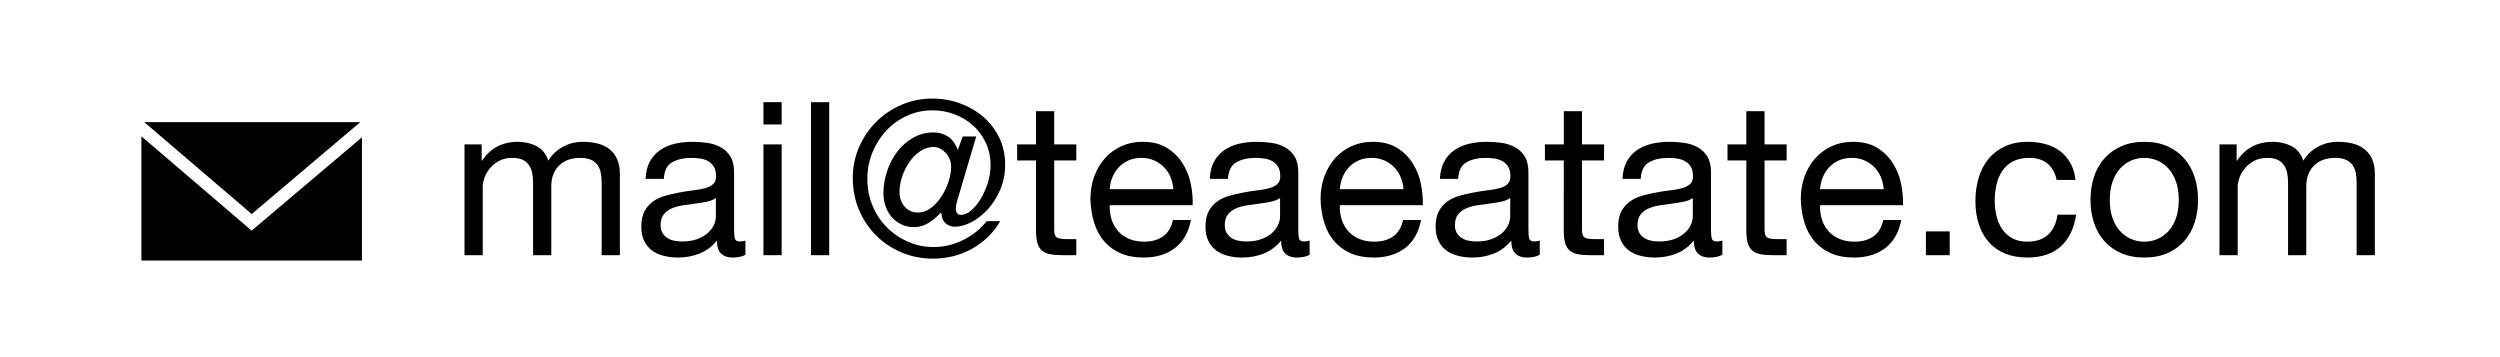 <?xml version="1.0" encoding="utf-8"?>
<!-- Generator: Adobe Illustrator 16.0.4, SVG Export Plug-In . SVG Version: 6.00 Build 0)  -->
<!DOCTYPE svg PUBLIC "-//W3C//DTD SVG 1.1//EN" "http://www.w3.org/Graphics/SVG/1.1/DTD/svg11.dtd">
<svg version="1.1" id="レイヤー_1" xmlns="http://www.w3.org/2000/svg" xmlns:xlink="http://www.w3.org/1999/xlink" x="0px"
	 y="0px" width="420px" height="60px" viewBox="0 0 420 60" style="enable-background:new 0 0 420 60;" xml:space="preserve">
<g>
	<path d="M80.918,24.258v2.736h0.072c1.392-2.112,3.396-3.168,6.012-3.168c1.152,0,2.196,0.24,3.132,0.72
		c0.936,0.48,1.596,1.296,1.98,2.448c0.624-1.008,1.446-1.788,2.466-2.34c1.02-0.552,2.142-0.828,3.366-0.828
		c0.936,0,1.782,0.103,2.538,0.306c0.756,0.204,1.404,0.522,1.944,0.954s0.96,0.99,1.26,1.674c0.3,0.685,0.45,1.507,0.45,2.466
		V42.87h-3.06V30.666c0-0.576-0.049-1.116-0.144-1.62c-0.096-0.504-0.276-0.941-0.54-1.314c-0.265-0.371-0.63-0.666-1.098-0.882
		s-1.074-0.324-1.818-0.324c-1.512,0-2.7,0.433-3.564,1.297c-0.864,0.863-1.296,2.016-1.296,3.456V42.87h-3.06V30.666
		c0-0.6-0.054-1.152-0.162-1.656s-0.294-0.941-0.558-1.313c-0.264-0.372-0.618-0.66-1.062-0.864
		c-0.444-0.204-1.014-0.307-1.71-0.307c-0.888,0-1.65,0.181-2.286,0.54c-0.636,0.36-1.152,0.792-1.548,1.297
		c-0.396,0.504-0.684,1.025-0.864,1.565c-0.18,0.541-0.27,0.99-0.27,1.351V42.87h-3.06V24.258H80.918z"/>
	<path d="M125.234,42.798c-0.528,0.312-1.26,0.469-2.196,0.469c-0.792,0-1.422-0.223-1.89-0.666
		c-0.468-0.443-0.702-1.17-0.702-2.178c-0.84,1.008-1.818,1.734-2.934,2.178c-1.116,0.443-2.322,0.666-3.618,0.666
		c-0.84,0-1.638-0.096-2.394-0.289c-0.756-0.191-1.41-0.49-1.962-0.898c-0.553-0.408-0.99-0.941-1.314-1.604
		c-0.324-0.658-0.486-1.457-0.486-2.393c0-1.057,0.18-1.921,0.54-2.593s0.833-1.218,1.422-1.639c0.588-0.419,1.26-0.737,2.016-0.953
		c0.756-0.217,1.53-0.396,2.322-0.541c0.84-0.167,1.638-0.293,2.394-0.377c0.756-0.084,1.422-0.204,1.998-0.36
		c0.576-0.155,1.032-0.384,1.368-0.685c0.336-0.299,0.504-0.737,0.504-1.313c0-0.672-0.126-1.212-0.378-1.62
		s-0.576-0.72-0.972-0.937c-0.396-0.216-0.84-0.359-1.332-0.432c-0.492-0.072-0.979-0.108-1.458-0.108
		c-1.296,0-2.376,0.247-3.24,0.738c-0.864,0.492-1.332,1.422-1.404,2.79h-3.06c0.048-1.151,0.288-2.124,0.72-2.916
		c0.432-0.792,1.008-1.434,1.728-1.926c0.72-0.491,1.542-0.846,2.466-1.062c0.923-0.216,1.914-0.323,2.97-0.323
		c0.84,0,1.674,0.06,2.502,0.18c0.828,0.12,1.578,0.365,2.25,0.736s1.212,0.893,1.62,1.562c0.408,0.671,0.612,1.545,0.612,2.622
		v9.557c0,0.719,0.042,1.244,0.126,1.58s0.366,0.502,0.846,0.502c0.264,0,0.576-0.047,0.936-0.143V42.798z M120.267,33.258
		c-0.384,0.287-0.888,0.496-1.512,0.627c-0.625,0.132-1.278,0.239-1.962,0.323s-1.375,0.18-2.07,0.287
		c-0.696,0.107-1.32,0.28-1.872,0.519c-0.553,0.238-1.002,0.579-1.35,1.021c-0.348,0.442-0.522,1.045-0.522,1.811
		c0,0.5,0.102,0.924,0.306,1.271c0.204,0.346,0.468,0.627,0.792,0.842c0.324,0.215,0.702,0.369,1.134,0.465s0.888,0.143,1.368,0.143
		c1.008,0,1.872-0.137,2.592-0.41c0.72-0.275,1.308-0.621,1.764-1.039c0.456-0.418,0.792-0.873,1.008-1.361
		c0.216-0.49,0.324-0.95,0.324-1.38V33.258z"/>
	<path d="M128.258,20.91v-3.744h3.06v3.744H128.258z M131.318,24.258V42.87h-3.06V24.258H131.318z"/>
	<path d="M139.309,17.166V42.87h-3.06V17.166H139.309z"/>
	<path d="M160.71,34.104c-0.084,0.324-0.126,0.617-0.126,0.882c0,0.744,0.288,1.116,0.864,1.116c0.552,0,1.122-0.252,1.71-0.756
		c0.588-0.504,1.122-1.152,1.602-1.944c0.48-0.792,0.876-1.68,1.188-2.664c0.312-0.984,0.468-1.956,0.468-2.916
		c0-1.416-0.27-2.7-0.81-3.853c-0.54-1.151-1.266-2.13-2.178-2.934s-1.95-1.422-3.114-1.854c-1.165-0.432-2.382-0.647-3.654-0.647
		c-1.536,0-2.97,0.306-4.302,0.918c-1.332,0.611-2.49,1.446-3.474,2.502c-0.984,1.056-1.758,2.28-2.322,3.672
		c-0.564,1.392-0.846,2.88-0.846,4.464c0,1.608,0.293,3.109,0.882,4.501c0.588,1.392,1.392,2.598,2.412,3.617
		c1.02,1.021,2.202,1.824,3.546,2.412s2.772,0.883,4.284,0.883c1.728,0,3.39-0.396,4.986-1.189c1.596-0.791,2.91-1.848,3.942-3.168
		h2.268c-0.576,1.01-1.272,1.902-2.088,2.684c-0.816,0.779-1.71,1.439-2.682,1.979c-0.972,0.541-2.01,0.949-3.114,1.225
		c-1.104,0.275-2.232,0.414-3.384,0.414c-1.896,0-3.667-0.348-5.31-1.043c-1.645-0.697-3.073-1.65-4.284-2.863
		c-1.212-1.211-2.166-2.64-2.862-4.283c-0.696-1.645-1.044-3.427-1.044-5.347c0-1.848,0.354-3.582,1.062-5.202
		c0.708-1.62,1.667-3.036,2.88-4.248c1.211-1.212,2.628-2.166,4.248-2.862c1.62-0.695,3.342-1.044,5.166-1.044
		c1.656,0,3.228,0.276,4.716,0.828c1.488,0.553,2.79,1.314,3.906,2.286c1.116,0.972,1.998,2.137,2.646,3.492
		c0.648,1.355,0.972,2.85,0.972,4.481c0,1.561-0.282,2.983-0.846,4.267c-0.564,1.284-1.267,2.382-2.106,3.294
		c-0.84,0.912-1.752,1.62-2.736,2.125c-0.984,0.504-1.896,0.756-2.736,0.756c-0.625,0-1.152-0.193-1.584-0.576
		c-0.432-0.385-0.672-0.973-0.72-1.765h-0.108c-0.552,0.624-1.212,1.183-1.98,1.675c-0.769,0.492-1.596,0.738-2.484,0.738
		c-0.769,0-1.471-0.15-2.106-0.451c-0.636-0.299-1.176-0.702-1.62-1.206c-0.444-0.504-0.792-1.104-1.044-1.8
		c-0.252-0.695-0.378-1.44-0.378-2.231c0-1.248,0.204-2.485,0.612-3.709c0.408-1.224,0.978-2.315,1.71-3.276
		c0.732-0.959,1.62-1.739,2.664-2.34c1.044-0.6,2.202-0.899,3.474-0.899c0.84,0,1.62,0.222,2.34,0.666
		c0.72,0.444,1.284,1.206,1.692,2.286l0.828-2.269h2.268L160.98,33.15C160.884,33.463,160.794,33.78,160.71,34.104z M154.554,25.428
		c-0.708,0.492-1.314,1.11-1.818,1.854s-0.9,1.554-1.188,2.43s-0.432,1.71-0.432,2.503c0,1.008,0.288,1.841,0.864,2.501
		c0.576,0.66,1.319,0.99,2.232,0.99c0.792,0,1.524-0.258,2.196-0.773s1.26-1.165,1.764-1.944s0.9-1.613,1.188-2.502
		c0.288-0.888,0.432-1.704,0.432-2.448c0-0.433-0.078-0.852-0.234-1.26s-0.372-0.762-0.648-1.062
		c-0.276-0.3-0.588-0.546-0.936-0.738c-0.348-0.191-0.714-0.288-1.098-0.288C156.036,24.689,155.262,24.937,154.554,25.428z"/>
	<path d="M180.816,24.258v2.7h-3.708v11.557c0,0.359,0.03,0.648,0.09,0.863c0.06,0.217,0.174,0.385,0.342,0.504
		c0.168,0.121,0.402,0.199,0.702,0.234c0.3,0.037,0.689,0.055,1.17,0.055h1.404v2.699h-2.34c-0.792,0-1.47-0.055-2.034-0.162
		c-0.564-0.107-1.021-0.305-1.368-0.594c-0.348-0.287-0.606-0.695-0.774-1.225c-0.168-0.527-0.252-1.223-0.252-2.088V26.958h-3.168
		v-2.7h3.168v-5.58h3.06v5.58H180.816z"/>
	<path d="M197.375,41.683c-1.392,1.057-3.145,1.584-5.256,1.584c-1.488,0-2.778-0.24-3.87-0.721
		c-1.092-0.479-2.01-1.152-2.754-2.016c-0.744-0.863-1.302-1.896-1.674-3.096c-0.372-1.2-0.582-2.508-0.63-3.925
		c0-1.416,0.216-2.711,0.648-3.888c0.432-1.176,1.038-2.196,1.818-3.061c0.779-0.863,1.704-1.535,2.772-2.016
		c1.067-0.479,2.237-0.72,3.51-0.72c1.656,0,3.03,0.342,4.122,1.025c1.092,0.685,1.968,1.555,2.628,2.61
		c0.66,1.057,1.117,2.208,1.369,3.456s0.354,2.437,0.305,3.563h-13.931c-0.024,0.816,0.072,1.591,0.288,2.322
		c0.216,0.732,0.563,1.381,1.044,1.945c0.479,0.564,1.092,1.014,1.836,1.35c0.744,0.336,1.62,0.504,2.628,0.504
		c1.296,0,2.358-0.301,3.186-0.9s1.374-1.512,1.638-2.736h3.024C199.667,39.054,198.767,40.626,197.375,41.683z M196.638,29.729
		c-0.276-0.647-0.648-1.206-1.116-1.674c-0.468-0.468-1.021-0.84-1.656-1.116c-0.636-0.275-1.338-0.414-2.106-0.414
		c-0.792,0-1.506,0.139-2.142,0.414c-0.636,0.276-1.183,0.654-1.638,1.135c-0.456,0.48-0.816,1.038-1.08,1.674
		c-0.264,0.636-0.42,1.314-0.468,2.034h10.692C197.075,31.062,196.913,30.378,196.638,29.729z"/>
	<path d="M220.02,42.798c-0.529,0.312-1.26,0.469-2.197,0.469c-0.791,0-1.422-0.223-1.889-0.666
		c-0.469-0.443-0.703-1.17-0.703-2.178c-0.84,1.008-1.818,1.734-2.934,2.178s-2.322,0.666-3.618,0.666
		c-0.841,0-1.638-0.096-2.395-0.289c-0.756-0.191-1.41-0.49-1.962-0.898s-0.989-0.941-1.313-1.604
		c-0.324-0.658-0.486-1.457-0.486-2.393c0-1.057,0.18-1.921,0.54-2.593s0.834-1.218,1.422-1.639c0.588-0.419,1.26-0.737,2.017-0.953
		c0.756-0.217,1.529-0.396,2.321-0.541c0.84-0.167,1.639-0.293,2.394-0.377c0.756-0.084,1.422-0.204,1.998-0.36
		c0.576-0.155,1.031-0.384,1.369-0.685c0.334-0.299,0.504-0.737,0.504-1.313c0-0.672-0.127-1.212-0.379-1.62
		s-0.576-0.72-0.973-0.937c-0.395-0.216-0.84-0.359-1.332-0.432s-0.977-0.108-1.458-0.108c-1.296,0-2.376,0.247-3.239,0.738
		c-0.864,0.492-1.332,1.422-1.404,2.79h-3.061c0.048-1.151,0.288-2.124,0.721-2.916c0.432-0.792,1.008-1.434,1.728-1.926
		c0.72-0.491,1.542-0.846,2.466-1.062c0.924-0.216,1.914-0.323,2.97-0.323c0.84,0,1.674,0.06,2.502,0.18s1.578,0.365,2.25,0.736
		s1.211,0.893,1.621,1.562c0.406,0.671,0.611,1.545,0.611,2.622v9.557c0,0.719,0.041,1.244,0.125,1.58s0.367,0.502,0.848,0.502
		c0.264,0,0.574-0.047,0.936-0.143V42.798z M215.051,33.258c-0.385,0.287-0.889,0.496-1.512,0.627
		c-0.625,0.132-1.277,0.239-1.963,0.323c-0.683,0.084-1.374,0.18-2.069,0.287c-0.696,0.107-1.32,0.28-1.872,0.519
		c-0.553,0.238-1.003,0.579-1.351,1.021c-0.348,0.442-0.521,1.045-0.521,1.811c0,0.5,0.102,0.924,0.306,1.271
		c0.204,0.346,0.468,0.627,0.792,0.842s0.702,0.369,1.134,0.465c0.433,0.096,0.888,0.143,1.368,0.143
		c1.008,0,1.872-0.137,2.592-0.41c0.721-0.275,1.309-0.621,1.764-1.039s0.793-0.873,1.008-1.361c0.217-0.49,0.324-0.95,0.324-1.38
		V33.258z"/>
	<path d="M236.039,41.683c-1.393,1.057-3.145,1.584-5.258,1.584c-1.488,0-2.777-0.24-3.869-0.721
		c-1.092-0.479-2.01-1.152-2.754-2.016s-1.303-1.896-1.674-3.096c-0.373-1.2-0.582-2.508-0.631-3.925
		c0-1.416,0.217-2.711,0.648-3.888c0.432-1.176,1.037-2.196,1.818-3.061c0.779-0.863,1.703-1.535,2.771-2.016
		c1.068-0.479,2.238-0.72,3.51-0.72c1.656,0,3.029,0.342,4.123,1.025c1.092,0.685,1.967,1.555,2.627,2.61
		c0.66,1.057,1.117,2.208,1.369,3.456s0.354,2.437,0.305,3.563h-13.932c-0.023,0.816,0.072,1.591,0.289,2.322
		c0.215,0.732,0.562,1.381,1.043,1.945s1.092,1.014,1.836,1.35s1.621,0.504,2.629,0.504c1.295,0,2.357-0.301,3.186-0.9
		s1.373-1.512,1.639-2.736h3.023C238.33,39.054,237.43,40.626,236.039,41.683z M235.301,29.729
		c-0.277-0.647-0.648-1.206-1.117-1.674c-0.467-0.468-1.02-0.84-1.656-1.116c-0.635-0.275-1.338-0.414-2.105-0.414
		c-0.791,0-1.506,0.139-2.143,0.414c-0.635,0.276-1.182,0.654-1.637,1.135c-0.457,0.48-0.816,1.038-1.08,1.674
		c-0.266,0.636-0.42,1.314-0.469,2.034h10.691C235.738,31.062,235.576,30.378,235.301,29.729z"/>
	<path d="M258.682,42.798c-0.527,0.312-1.26,0.469-2.195,0.469c-0.793,0-1.422-0.223-1.891-0.666
		c-0.467-0.443-0.701-1.17-0.701-2.178c-0.84,1.008-1.818,1.734-2.934,2.178c-1.117,0.443-2.322,0.666-3.619,0.666
		c-0.84,0-1.637-0.096-2.395-0.289c-0.756-0.191-1.41-0.49-1.961-0.898c-0.553-0.408-0.99-0.941-1.314-1.604
		c-0.324-0.658-0.486-1.457-0.486-2.393c0-1.057,0.18-1.921,0.541-2.593c0.359-0.672,0.834-1.218,1.422-1.639
		c0.588-0.419,1.26-0.737,2.016-0.953c0.756-0.217,1.529-0.396,2.322-0.541c0.84-0.167,1.639-0.293,2.395-0.377
		s1.422-0.204,1.998-0.36c0.576-0.155,1.031-0.384,1.367-0.685c0.336-0.299,0.504-0.737,0.504-1.313c0-0.672-0.125-1.212-0.377-1.62
		s-0.576-0.72-0.973-0.937c-0.396-0.216-0.84-0.359-1.332-0.432s-0.979-0.108-1.459-0.108c-1.295,0-2.375,0.247-3.238,0.738
		c-0.865,0.492-1.332,1.422-1.404,2.79h-3.061c0.047-1.151,0.287-2.124,0.721-2.916c0.432-0.792,1.008-1.434,1.727-1.926
		c0.721-0.491,1.543-0.846,2.467-1.062c0.924-0.216,1.914-0.323,2.971-0.323c0.84,0,1.674,0.06,2.502,0.18s1.576,0.365,2.25,0.736
		c0.67,0.371,1.211,0.893,1.619,1.562c0.408,0.671,0.611,1.545,0.611,2.622v9.557c0,0.719,0.043,1.244,0.127,1.58
		s0.365,0.502,0.846,0.502c0.264,0,0.576-0.047,0.936-0.143V42.798z M253.715,33.258c-0.385,0.287-0.889,0.496-1.514,0.627
		c-0.623,0.132-1.277,0.239-1.961,0.323s-1.375,0.18-2.07,0.287s-1.32,0.28-1.871,0.519c-0.553,0.238-1.004,0.579-1.352,1.021
		c-0.348,0.442-0.521,1.045-0.521,1.811c0,0.5,0.102,0.924,0.307,1.271c0.203,0.346,0.467,0.627,0.791,0.842
		s0.703,0.369,1.135,0.465s0.887,0.143,1.367,0.143c1.008,0,1.873-0.137,2.592-0.41c0.721-0.275,1.309-0.621,1.766-1.039
		c0.455-0.418,0.791-0.873,1.008-1.361c0.215-0.49,0.324-0.95,0.324-1.38V33.258z"/>
	<path d="M269.482,24.258v2.7h-3.709v11.557c0,0.359,0.031,0.648,0.09,0.863c0.061,0.217,0.174,0.385,0.344,0.504
		c0.166,0.121,0.4,0.199,0.701,0.234c0.299,0.037,0.689,0.055,1.17,0.055h1.404v2.699h-2.34c-0.793,0-1.471-0.055-2.035-0.162
		c-0.562-0.107-1.02-0.305-1.367-0.594c-0.348-0.287-0.605-0.695-0.773-1.225c-0.168-0.527-0.252-1.223-0.252-2.088V26.958h-3.168
		v-2.7h3.168v-5.58h3.059v5.58H269.482z"/>
	<path d="M289.354,42.798c-0.527,0.312-1.26,0.469-2.195,0.469c-0.793,0-1.422-0.223-1.891-0.666
		c-0.467-0.443-0.701-1.17-0.701-2.178c-0.84,1.008-1.818,1.734-2.934,2.178c-1.117,0.443-2.322,0.666-3.619,0.666
		c-0.84,0-1.637-0.096-2.395-0.289c-0.756-0.191-1.41-0.49-1.961-0.898c-0.553-0.408-0.99-0.941-1.314-1.604
		c-0.324-0.658-0.486-1.457-0.486-2.393c0-1.057,0.18-1.921,0.541-2.593c0.359-0.672,0.834-1.218,1.422-1.639
		c0.588-0.419,1.26-0.737,2.016-0.953c0.756-0.217,1.529-0.396,2.322-0.541c0.84-0.167,1.639-0.293,2.395-0.377
		s1.422-0.204,1.998-0.36c0.576-0.155,1.031-0.384,1.367-0.685c0.336-0.299,0.504-0.737,0.504-1.313c0-0.672-0.125-1.212-0.377-1.62
		s-0.576-0.72-0.973-0.937c-0.396-0.216-0.84-0.359-1.332-0.432s-0.979-0.108-1.459-0.108c-1.295,0-2.375,0.247-3.238,0.738
		c-0.865,0.492-1.332,1.422-1.404,2.79h-3.061c0.047-1.151,0.287-2.124,0.721-2.916c0.432-0.792,1.008-1.434,1.727-1.926
		c0.721-0.491,1.543-0.846,2.467-1.062c0.924-0.216,1.914-0.323,2.971-0.323c0.84,0,1.674,0.06,2.502,0.18s1.576,0.365,2.25,0.736
		c0.67,0.371,1.211,0.893,1.619,1.562c0.408,0.671,0.611,1.545,0.611,2.622v9.557c0,0.719,0.043,1.244,0.127,1.58
		s0.365,0.502,0.846,0.502c0.264,0,0.576-0.047,0.936-0.143V42.798z M284.387,33.258c-0.385,0.287-0.889,0.496-1.514,0.627
		c-0.623,0.132-1.277,0.239-1.961,0.323s-1.375,0.18-2.07,0.287s-1.32,0.28-1.871,0.519c-0.553,0.238-1.004,0.579-1.352,1.021
		c-0.348,0.442-0.521,1.045-0.521,1.811c0,0.5,0.102,0.924,0.307,1.271c0.203,0.346,0.467,0.627,0.791,0.842
		s0.703,0.369,1.135,0.465s0.887,0.143,1.367,0.143c1.008,0,1.873-0.137,2.592-0.41c0.721-0.275,1.309-0.621,1.766-1.039
		c0.455-0.418,0.791-0.873,1.008-1.361c0.215-0.49,0.324-0.95,0.324-1.38V33.258z"/>
	<path d="M300.154,24.258v2.7h-3.709v11.557c0,0.359,0.031,0.648,0.09,0.863c0.061,0.217,0.174,0.385,0.344,0.504
		c0.166,0.121,0.4,0.199,0.701,0.234c0.299,0.037,0.689,0.055,1.17,0.055h1.404v2.699h-2.34c-0.793,0-1.471-0.055-2.035-0.162
		c-0.562-0.107-1.02-0.305-1.367-0.594c-0.348-0.287-0.605-0.695-0.773-1.225c-0.168-0.527-0.252-1.223-0.252-2.088V26.958h-3.168
		v-2.7h3.168v-5.58h3.059v5.58H300.154z"/>
	<path d="M316.715,41.683c-1.393,1.057-3.145,1.584-5.258,1.584c-1.488,0-2.777-0.24-3.869-0.721
		c-1.092-0.479-2.01-1.152-2.754-2.016s-1.303-1.896-1.674-3.096c-0.373-1.2-0.582-2.508-0.631-3.925
		c0-1.416,0.217-2.711,0.648-3.888c0.432-1.176,1.037-2.196,1.818-3.061c0.779-0.863,1.703-1.535,2.771-2.016
		c1.068-0.479,2.238-0.72,3.51-0.72c1.656,0,3.029,0.342,4.123,1.025c1.092,0.685,1.967,1.555,2.627,2.61
		c0.66,1.057,1.117,2.208,1.369,3.456s0.354,2.437,0.305,3.563H305.77c-0.023,0.816,0.072,1.591,0.289,2.322
		c0.215,0.732,0.562,1.381,1.043,1.945s1.092,1.014,1.836,1.35s1.621,0.504,2.629,0.504c1.295,0,2.357-0.301,3.186-0.9
		s1.373-1.512,1.639-2.736h3.023C319.006,39.054,318.105,40.626,316.715,41.683z M315.977,29.729
		c-0.277-0.647-0.648-1.206-1.117-1.674c-0.467-0.468-1.02-0.84-1.656-1.116c-0.635-0.275-1.338-0.414-2.105-0.414
		c-0.791,0-1.506,0.139-2.143,0.414c-0.635,0.276-1.182,0.654-1.637,1.135c-0.457,0.48-0.816,1.038-1.08,1.674
		c-0.266,0.636-0.42,1.314-0.469,2.034h10.691C316.414,31.062,316.252,30.378,315.977,29.729z"/>
	<path d="M327.551,38.874v3.996h-3.996v-3.996H327.551z"/>
	<path d="M344.002,27.498c-0.77-0.648-1.801-0.973-3.096-0.973c-1.105,0-2.029,0.205-2.773,0.612
		c-0.744,0.408-1.338,0.948-1.781,1.62s-0.762,1.446-0.953,2.322c-0.193,0.877-0.289,1.782-0.289,2.719
		c0,0.863,0.102,1.704,0.307,2.52c0.203,0.815,0.521,1.542,0.953,2.179c0.432,0.635,0.996,1.146,1.693,1.529
		c0.695,0.385,1.523,0.576,2.482,0.576c1.514,0,2.695-0.396,3.547-1.188c0.852-0.793,1.373-1.908,1.566-3.35h3.131
		c-0.336,2.305-1.193,4.082-2.574,5.328c-1.379,1.248-3.258,1.873-5.633,1.873c-1.416,0-2.67-0.229-3.762-0.684
		c-1.094-0.457-2.004-1.104-2.736-1.945c-0.732-0.84-1.285-1.842-1.656-3.006c-0.373-1.164-0.559-2.441-0.559-3.833
		c0-1.393,0.18-2.694,0.541-3.907c0.359-1.211,0.904-2.268,1.637-3.168c0.732-0.899,1.65-1.607,2.754-2.124
		c1.105-0.516,2.389-0.773,3.854-0.773c1.055,0,2.045,0.126,2.969,0.378s1.74,0.643,2.449,1.17c0.707,0.528,1.289,1.194,1.746,1.998
		c0.455,0.804,0.742,1.758,0.863,2.861h-3.168C345.273,29.059,344.77,28.146,344.002,27.498z"/>
	<path d="M351.777,29.748c0.385-1.188,0.961-2.22,1.729-3.096s1.715-1.566,2.844-2.07s2.424-0.756,3.889-0.756
		c1.486,0,2.789,0.252,3.906,0.756c1.115,0.504,2.057,1.194,2.826,2.07c0.768,0.876,1.344,1.907,1.727,3.096
		c0.385,1.188,0.576,2.467,0.576,3.834c0,1.368-0.191,2.641-0.576,3.815c-0.383,1.178-0.959,2.203-1.727,3.078
		c-0.77,0.877-1.711,1.561-2.826,2.053c-1.117,0.492-2.42,0.738-3.906,0.738c-1.465,0-2.76-0.246-3.889-0.738
		s-2.076-1.176-2.844-2.053c-0.768-0.875-1.344-1.9-1.729-3.078c-0.383-1.175-0.576-2.447-0.576-3.815
		C351.201,32.215,351.395,30.936,351.777,29.748z M354.893,36.588c0.299,0.876,0.713,1.608,1.24,2.196
		c0.529,0.588,1.146,1.039,1.855,1.35c0.707,0.312,1.457,0.469,2.25,0.469c0.791,0,1.541-0.156,2.25-0.469
		c0.707-0.311,1.326-0.762,1.854-1.35s0.941-1.32,1.242-2.196c0.299-0.876,0.449-1.878,0.449-3.006s-0.15-2.129-0.449-3.006
		c-0.301-0.876-0.715-1.614-1.242-2.214s-1.146-1.057-1.854-1.368c-0.709-0.312-1.459-0.469-2.25-0.469
		c-0.793,0-1.543,0.157-2.25,0.469c-0.709,0.312-1.326,0.769-1.855,1.368c-0.527,0.6-0.941,1.338-1.24,2.214
		c-0.301,0.877-0.451,1.878-0.451,3.006S354.592,35.712,354.893,36.588z"/>
	<path d="M375.754,24.258v2.736h0.072c1.391-2.112,3.395-3.168,6.012-3.168c1.152,0,2.195,0.24,3.133,0.72
		c0.936,0.48,1.596,1.296,1.979,2.448c0.625-1.008,1.445-1.788,2.467-2.34c1.02-0.552,2.143-0.828,3.365-0.828
		c0.938,0,1.783,0.103,2.539,0.306c0.756,0.204,1.404,0.522,1.943,0.954c0.541,0.432,0.959,0.99,1.26,1.674
		c0.301,0.685,0.451,1.507,0.451,2.466V42.87h-3.061V30.666c0-0.576-0.049-1.116-0.145-1.62s-0.275-0.941-0.539-1.314
		c-0.266-0.371-0.631-0.666-1.1-0.882c-0.467-0.216-1.074-0.324-1.816-0.324c-1.512,0-2.701,0.433-3.564,1.297
		c-0.863,0.863-1.297,2.016-1.297,3.456V42.87h-3.059V30.666c0-0.6-0.055-1.152-0.162-1.656c-0.109-0.504-0.295-0.941-0.559-1.313
		s-0.619-0.66-1.062-0.864s-1.014-0.307-1.709-0.307c-0.889,0-1.65,0.181-2.287,0.54c-0.635,0.36-1.152,0.792-1.547,1.297
		c-0.396,0.504-0.684,1.025-0.865,1.565c-0.18,0.541-0.27,0.99-0.27,1.351V42.87h-3.061V24.258H375.754z"/>
</g>
<path d="M60.533,20.514H24.228l18.057,15.442L60.533,20.514z M42.277,38.745l-18.521-15.84v20.866h37.052V23.064L42.277,38.745z"/>
</svg>
